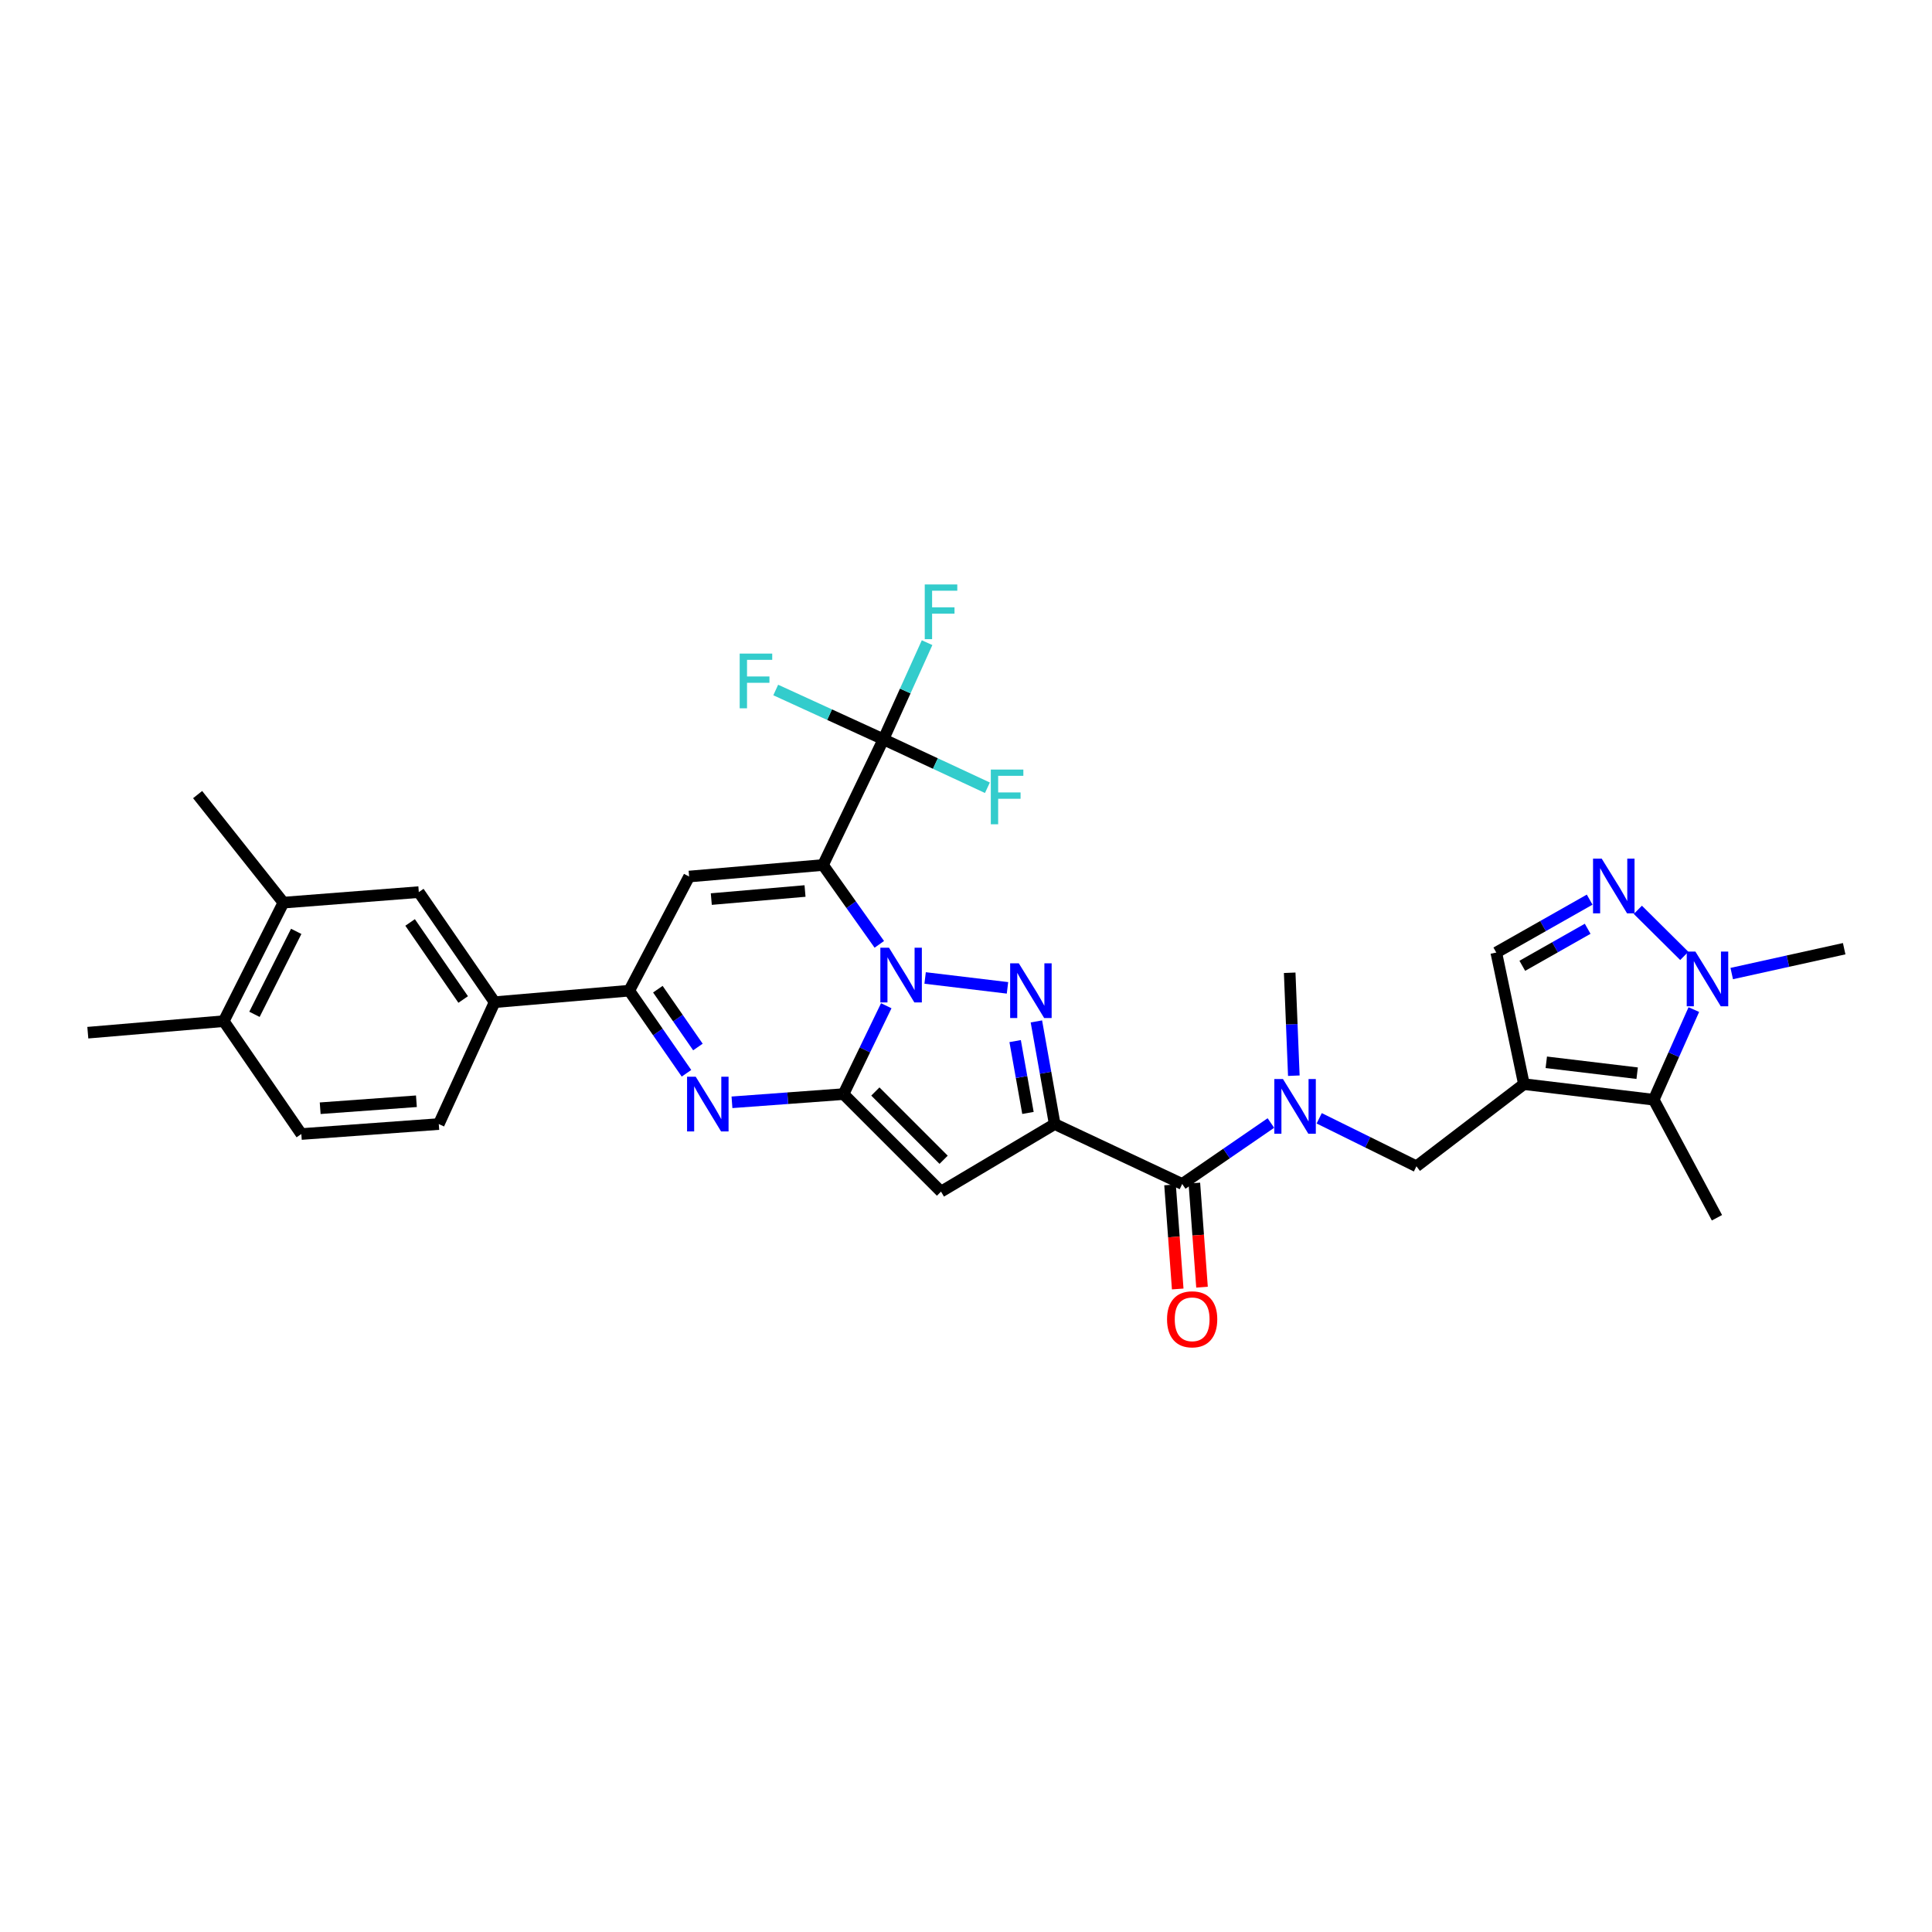 <?xml version='1.0' encoding='iso-8859-1'?>
<svg version='1.1' baseProfile='full'
              xmlns='http://www.w3.org/2000/svg'
                      xmlns:rdkit='http://www.rdkit.org/xml'
                      xmlns:xlink='http://www.w3.org/1999/xlink'
                  xml:space='preserve'
width='1000px' height='1000px' viewBox='0 0 1000 1000'>
<!-- END OF HEADER -->
<rect style='opacity:1.0;fill:#FFFFFF;stroke:none' width='1000' height='1000' x='0' y='0'> </rect>
<path class='bond-0' d='M 455.126,488.796 L 440.56,468.259' style='fill:none;fill-rule:evenodd;stroke:#0000FF;stroke-width:6px;stroke-linecap:butt;stroke-linejoin:miter;stroke-opacity:1' />
<path class='bond-0' d='M 440.56,468.259 L 425.993,447.722' style='fill:none;fill-rule:evenodd;stroke:#000000;stroke-width:6px;stroke-linecap:butt;stroke-linejoin:miter;stroke-opacity:1' />
<path class='bond-1' d='M 458.728,520.573 L 447.661,543.44' style='fill:none;fill-rule:evenodd;stroke:#0000FF;stroke-width:6px;stroke-linecap:butt;stroke-linejoin:miter;stroke-opacity:1' />
<path class='bond-1' d='M 447.661,543.44 L 436.594,566.307' style='fill:none;fill-rule:evenodd;stroke:#000000;stroke-width:6px;stroke-linecap:butt;stroke-linejoin:miter;stroke-opacity:1' />
<path class='bond-3' d='M 478.84,506.195 L 521.473,511.312' style='fill:none;fill-rule:evenodd;stroke:#0000FF;stroke-width:6px;stroke-linecap:butt;stroke-linejoin:miter;stroke-opacity:1' />
<path class='bond-6' d='M 425.993,447.722 L 356.688,453.692' style='fill:none;fill-rule:evenodd;stroke:#000000;stroke-width:6px;stroke-linecap:butt;stroke-linejoin:miter;stroke-opacity:1' />
<path class='bond-6' d='M 416.68,461.183 L 368.166,465.362' style='fill:none;fill-rule:evenodd;stroke:#000000;stroke-width:6px;stroke-linecap:butt;stroke-linejoin:miter;stroke-opacity:1' />
<path class='bond-9' d='M 425.993,447.722 L 457.258,382.67' style='fill:none;fill-rule:evenodd;stroke:#000000;stroke-width:6px;stroke-linecap:butt;stroke-linejoin:miter;stroke-opacity:1' />
<path class='bond-4' d='M 436.594,566.307 L 487.072,616.785' style='fill:none;fill-rule:evenodd;stroke:#000000;stroke-width:6px;stroke-linecap:butt;stroke-linejoin:miter;stroke-opacity:1' />
<path class='bond-4' d='M 453.084,564.96 L 488.419,600.295' style='fill:none;fill-rule:evenodd;stroke:#000000;stroke-width:6px;stroke-linecap:butt;stroke-linejoin:miter;stroke-opacity:1' />
<path class='bond-5' d='M 436.594,566.307 L 407.73,568.429' style='fill:none;fill-rule:evenodd;stroke:#000000;stroke-width:6px;stroke-linecap:butt;stroke-linejoin:miter;stroke-opacity:1' />
<path class='bond-5' d='M 407.73,568.429 L 378.865,570.552' style='fill:none;fill-rule:evenodd;stroke:#0000FF;stroke-width:6px;stroke-linecap:butt;stroke-linejoin:miter;stroke-opacity:1' />
<path class='bond-2' d='M 545.909,581.813 L 541.17,555.247' style='fill:none;fill-rule:evenodd;stroke:#000000;stroke-width:6px;stroke-linecap:butt;stroke-linejoin:miter;stroke-opacity:1' />
<path class='bond-2' d='M 541.17,555.247 L 536.43,528.681' style='fill:none;fill-rule:evenodd;stroke:#0000FF;stroke-width:6px;stroke-linecap:butt;stroke-linejoin:miter;stroke-opacity:1' />
<path class='bond-2' d='M 532.071,576.058 L 528.753,557.462' style='fill:none;fill-rule:evenodd;stroke:#000000;stroke-width:6px;stroke-linecap:butt;stroke-linejoin:miter;stroke-opacity:1' />
<path class='bond-2' d='M 528.753,557.462 L 525.436,538.866' style='fill:none;fill-rule:evenodd;stroke:#0000FF;stroke-width:6px;stroke-linecap:butt;stroke-linejoin:miter;stroke-opacity:1' />
<path class='bond-10' d='M 545.909,581.813 L 611.9,612.826' style='fill:none;fill-rule:evenodd;stroke:#000000;stroke-width:6px;stroke-linecap:butt;stroke-linejoin:miter;stroke-opacity:1' />
<path class='bond-32' d='M 545.909,581.813 L 487.072,616.785' style='fill:none;fill-rule:evenodd;stroke:#000000;stroke-width:6px;stroke-linecap:butt;stroke-linejoin:miter;stroke-opacity:1' />
<path class='bond-8' d='M 355.318,555.526 L 340.507,534.146' style='fill:none;fill-rule:evenodd;stroke:#0000FF;stroke-width:6px;stroke-linecap:butt;stroke-linejoin:miter;stroke-opacity:1' />
<path class='bond-8' d='M 340.507,534.146 L 325.696,512.767' style='fill:none;fill-rule:evenodd;stroke:#000000;stroke-width:6px;stroke-linecap:butt;stroke-linejoin:miter;stroke-opacity:1' />
<path class='bond-8' d='M 361.242,541.93 L 350.875,526.964' style='fill:none;fill-rule:evenodd;stroke:#0000FF;stroke-width:6px;stroke-linecap:butt;stroke-linejoin:miter;stroke-opacity:1' />
<path class='bond-8' d='M 350.875,526.964 L 340.507,511.999' style='fill:none;fill-rule:evenodd;stroke:#000000;stroke-width:6px;stroke-linecap:butt;stroke-linejoin:miter;stroke-opacity:1' />
<path class='bond-33' d='M 356.688,453.692 L 325.696,512.767' style='fill:none;fill-rule:evenodd;stroke:#000000;stroke-width:6px;stroke-linecap:butt;stroke-linejoin:miter;stroke-opacity:1' />
<path class='bond-7' d='M 788.776,561.15 L 733.141,603.675' style='fill:none;fill-rule:evenodd;stroke:#000000;stroke-width:6px;stroke-linecap:butt;stroke-linejoin:miter;stroke-opacity:1' />
<path class='bond-12' d='M 788.776,561.15 L 855.965,569.215' style='fill:none;fill-rule:evenodd;stroke:#000000;stroke-width:6px;stroke-linecap:butt;stroke-linejoin:miter;stroke-opacity:1' />
<path class='bond-12' d='M 800.357,549.837 L 847.39,555.483' style='fill:none;fill-rule:evenodd;stroke:#000000;stroke-width:6px;stroke-linecap:butt;stroke-linejoin:miter;stroke-opacity:1' />
<path class='bond-15' d='M 788.776,561.15 L 774.475,493.036' style='fill:none;fill-rule:evenodd;stroke:#000000;stroke-width:6px;stroke-linecap:butt;stroke-linejoin:miter;stroke-opacity:1' />
<path class='bond-17' d='M 325.696,512.767 L 256.012,518.73' style='fill:none;fill-rule:evenodd;stroke:#000000;stroke-width:6px;stroke-linecap:butt;stroke-linejoin:miter;stroke-opacity:1' />
<path class='bond-23' d='M 457.258,382.67 L 429.386,369.906' style='fill:none;fill-rule:evenodd;stroke:#000000;stroke-width:6px;stroke-linecap:butt;stroke-linejoin:miter;stroke-opacity:1' />
<path class='bond-23' d='M 429.386,369.906 L 401.515,357.143' style='fill:none;fill-rule:evenodd;stroke:#33CCCC;stroke-width:6px;stroke-linecap:butt;stroke-linejoin:miter;stroke-opacity:1' />
<path class='bond-24' d='M 457.258,382.67 L 484.169,395.205' style='fill:none;fill-rule:evenodd;stroke:#000000;stroke-width:6px;stroke-linecap:butt;stroke-linejoin:miter;stroke-opacity:1' />
<path class='bond-24' d='M 484.169,395.205 L 511.081,407.74' style='fill:none;fill-rule:evenodd;stroke:#33CCCC;stroke-width:6px;stroke-linecap:butt;stroke-linejoin:miter;stroke-opacity:1' />
<path class='bond-25' d='M 457.258,382.67 L 468.558,357.656' style='fill:none;fill-rule:evenodd;stroke:#000000;stroke-width:6px;stroke-linecap:butt;stroke-linejoin:miter;stroke-opacity:1' />
<path class='bond-25' d='M 468.558,357.656 L 479.858,332.642' style='fill:none;fill-rule:evenodd;stroke:#33CCCC;stroke-width:6px;stroke-linecap:butt;stroke-linejoin:miter;stroke-opacity:1' />
<path class='bond-14' d='M 611.9,612.826 L 634.856,597.048' style='fill:none;fill-rule:evenodd;stroke:#000000;stroke-width:6px;stroke-linecap:butt;stroke-linejoin:miter;stroke-opacity:1' />
<path class='bond-14' d='M 634.856,597.048 L 657.812,581.269' style='fill:none;fill-rule:evenodd;stroke:#0000FF;stroke-width:6px;stroke-linecap:butt;stroke-linejoin:miter;stroke-opacity:1' />
<path class='bond-20' d='M 605.611,613.289 L 607.597,640.231' style='fill:none;fill-rule:evenodd;stroke:#000000;stroke-width:6px;stroke-linecap:butt;stroke-linejoin:miter;stroke-opacity:1' />
<path class='bond-20' d='M 607.597,640.231 L 609.583,667.173' style='fill:none;fill-rule:evenodd;stroke:#FF0000;stroke-width:6px;stroke-linecap:butt;stroke-linejoin:miter;stroke-opacity:1' />
<path class='bond-20' d='M 618.19,612.362 L 620.176,639.304' style='fill:none;fill-rule:evenodd;stroke:#000000;stroke-width:6px;stroke-linecap:butt;stroke-linejoin:miter;stroke-opacity:1' />
<path class='bond-20' d='M 620.176,639.304 L 622.162,666.246' style='fill:none;fill-rule:evenodd;stroke:#FF0000;stroke-width:6px;stroke-linecap:butt;stroke-linejoin:miter;stroke-opacity:1' />
<path class='bond-11' d='M 822.807,465.651 L 798.641,479.343' style='fill:none;fill-rule:evenodd;stroke:#0000FF;stroke-width:6px;stroke-linecap:butt;stroke-linejoin:miter;stroke-opacity:1' />
<path class='bond-11' d='M 798.641,479.343 L 774.475,493.036' style='fill:none;fill-rule:evenodd;stroke:#000000;stroke-width:6px;stroke-linecap:butt;stroke-linejoin:miter;stroke-opacity:1' />
<path class='bond-11' d='M 821.775,480.732 L 804.858,490.317' style='fill:none;fill-rule:evenodd;stroke:#0000FF;stroke-width:6px;stroke-linecap:butt;stroke-linejoin:miter;stroke-opacity:1' />
<path class='bond-11' d='M 804.858,490.317 L 787.942,499.901' style='fill:none;fill-rule:evenodd;stroke:#000000;stroke-width:6px;stroke-linecap:butt;stroke-linejoin:miter;stroke-opacity:1' />
<path class='bond-35' d='M 847.743,470.925 L 871.78,494.771' style='fill:none;fill-rule:evenodd;stroke:#0000FF;stroke-width:6px;stroke-linecap:butt;stroke-linejoin:miter;stroke-opacity:1' />
<path class='bond-13' d='M 855.965,569.215 L 866.346,545.885' style='fill:none;fill-rule:evenodd;stroke:#000000;stroke-width:6px;stroke-linecap:butt;stroke-linejoin:miter;stroke-opacity:1' />
<path class='bond-13' d='M 866.346,545.885 L 876.727,522.556' style='fill:none;fill-rule:evenodd;stroke:#0000FF;stroke-width:6px;stroke-linecap:butt;stroke-linejoin:miter;stroke-opacity:1' />
<path class='bond-28' d='M 855.965,569.215 L 888.694,630.308' style='fill:none;fill-rule:evenodd;stroke:#000000;stroke-width:6px;stroke-linecap:butt;stroke-linejoin:miter;stroke-opacity:1' />
<path class='bond-27' d='M 896.341,503.911 L 925.443,497.478' style='fill:none;fill-rule:evenodd;stroke:#0000FF;stroke-width:6px;stroke-linecap:butt;stroke-linejoin:miter;stroke-opacity:1' />
<path class='bond-27' d='M 925.443,497.478 L 954.545,491.046' style='fill:none;fill-rule:evenodd;stroke:#000000;stroke-width:6px;stroke-linecap:butt;stroke-linejoin:miter;stroke-opacity:1' />
<path class='bond-16' d='M 682.815,578.835 L 707.978,591.255' style='fill:none;fill-rule:evenodd;stroke:#0000FF;stroke-width:6px;stroke-linecap:butt;stroke-linejoin:miter;stroke-opacity:1' />
<path class='bond-16' d='M 707.978,591.255 L 733.141,603.675' style='fill:none;fill-rule:evenodd;stroke:#000000;stroke-width:6px;stroke-linecap:butt;stroke-linejoin:miter;stroke-opacity:1' />
<path class='bond-29' d='M 669.685,556.779 L 668.614,530.141' style='fill:none;fill-rule:evenodd;stroke:#0000FF;stroke-width:6px;stroke-linecap:butt;stroke-linejoin:miter;stroke-opacity:1' />
<path class='bond-29' d='M 668.614,530.141 L 667.542,503.504' style='fill:none;fill-rule:evenodd;stroke:#000000;stroke-width:6px;stroke-linecap:butt;stroke-linejoin:miter;stroke-opacity:1' />
<path class='bond-18' d='M 256.012,518.73 L 216.774,461.757' style='fill:none;fill-rule:evenodd;stroke:#000000;stroke-width:6px;stroke-linecap:butt;stroke-linejoin:miter;stroke-opacity:1' />
<path class='bond-18' d='M 239.739,517.338 L 212.272,477.457' style='fill:none;fill-rule:evenodd;stroke:#000000;stroke-width:6px;stroke-linecap:butt;stroke-linejoin:miter;stroke-opacity:1' />
<path class='bond-22' d='M 256.012,518.73 L 227.116,581.813' style='fill:none;fill-rule:evenodd;stroke:#000000;stroke-width:6px;stroke-linecap:butt;stroke-linejoin:miter;stroke-opacity:1' />
<path class='bond-19' d='M 216.774,461.757 L 146.69,467.201' style='fill:none;fill-rule:evenodd;stroke:#000000;stroke-width:6px;stroke-linecap:butt;stroke-linejoin:miter;stroke-opacity:1' />
<path class='bond-30' d='M 146.69,467.201 L 102.288,411.279' style='fill:none;fill-rule:evenodd;stroke:#000000;stroke-width:6px;stroke-linecap:butt;stroke-linejoin:miter;stroke-opacity:1' />
<path class='bond-34' d='M 146.69,467.201 L 115.811,528.547' style='fill:none;fill-rule:evenodd;stroke:#000000;stroke-width:6px;stroke-linecap:butt;stroke-linejoin:miter;stroke-opacity:1' />
<path class='bond-34' d='M 153.324,482.074 L 131.709,525.016' style='fill:none;fill-rule:evenodd;stroke:#000000;stroke-width:6px;stroke-linecap:butt;stroke-linejoin:miter;stroke-opacity:1' />
<path class='bond-21' d='M 115.811,528.547 L 155.968,586.97' style='fill:none;fill-rule:evenodd;stroke:#000000;stroke-width:6px;stroke-linecap:butt;stroke-linejoin:miter;stroke-opacity:1' />
<path class='bond-31' d='M 115.811,528.547 L 45.455,534.517' style='fill:none;fill-rule:evenodd;stroke:#000000;stroke-width:6px;stroke-linecap:butt;stroke-linejoin:miter;stroke-opacity:1' />
<path class='bond-26' d='M 227.116,581.813 L 155.968,586.97' style='fill:none;fill-rule:evenodd;stroke:#000000;stroke-width:6px;stroke-linecap:butt;stroke-linejoin:miter;stroke-opacity:1' />
<path class='bond-26' d='M 215.532,570.007 L 165.728,573.617' style='fill:none;fill-rule:evenodd;stroke:#000000;stroke-width:6px;stroke-linecap:butt;stroke-linejoin:miter;stroke-opacity:1' />
<path  class='atom-0' d='M 460.149 490.542
L 469.429 505.542
Q 470.349 507.022, 471.829 509.702
Q 473.309 512.382, 473.389 512.542
L 473.389 490.542
L 477.149 490.542
L 477.149 518.862
L 473.269 518.862
L 463.309 502.462
Q 462.149 500.542, 460.909 498.342
Q 459.709 496.142, 459.349 495.462
L 459.349 518.862
L 455.669 518.862
L 455.669 490.542
L 460.149 490.542
' fill='#0000FF'/>
<path  class='atom-4' d='M 527.331 498.607
L 536.611 513.607
Q 537.531 515.087, 539.011 517.767
Q 540.491 520.447, 540.571 520.607
L 540.571 498.607
L 544.331 498.607
L 544.331 526.927
L 540.451 526.927
L 530.491 510.527
Q 529.331 508.607, 528.091 506.407
Q 526.891 504.207, 526.531 503.527
L 526.531 526.927
L 522.851 526.927
L 522.851 498.607
L 527.331 498.607
' fill='#0000FF'/>
<path  class='atom-6' d='M 360.104 557.311
L 369.384 572.311
Q 370.304 573.791, 371.784 576.471
Q 373.264 579.151, 373.344 579.311
L 373.344 557.311
L 377.104 557.311
L 377.104 585.631
L 373.224 585.631
L 363.264 569.231
Q 362.104 567.311, 360.864 565.111
Q 359.664 562.911, 359.304 562.231
L 359.304 585.631
L 355.624 585.631
L 355.624 557.311
L 360.104 557.311
' fill='#0000FF'/>
<path  class='atom-12' d='M 829.035 444.416
L 838.315 459.416
Q 839.235 460.896, 840.715 463.576
Q 842.195 466.256, 842.275 466.416
L 842.275 444.416
L 846.035 444.416
L 846.035 472.736
L 842.155 472.736
L 832.195 456.336
Q 831.035 454.416, 829.795 452.216
Q 828.595 450.016, 828.235 449.336
L 828.235 472.736
L 824.555 472.736
L 824.555 444.416
L 829.035 444.416
' fill='#0000FF'/>
<path  class='atom-14' d='M 877.53 492.525
L 886.81 507.525
Q 887.73 509.005, 889.21 511.685
Q 890.69 514.365, 890.77 514.525
L 890.77 492.525
L 894.53 492.525
L 894.53 520.845
L 890.65 520.845
L 880.69 504.445
Q 879.53 502.525, 878.29 500.325
Q 877.09 498.125, 876.73 497.445
L 876.73 520.845
L 873.05 520.845
L 873.05 492.525
L 877.53 492.525
' fill='#0000FF'/>
<path  class='atom-15' d='M 664.064 558.509
L 673.344 573.509
Q 674.264 574.989, 675.744 577.669
Q 677.224 580.349, 677.304 580.509
L 677.304 558.509
L 681.064 558.509
L 681.064 586.829
L 677.184 586.829
L 667.224 570.429
Q 666.064 568.509, 664.824 566.309
Q 663.624 564.109, 663.264 563.429
L 663.264 586.829
L 659.584 586.829
L 659.584 558.509
L 664.064 558.509
' fill='#0000FF'/>
<path  class='atom-21' d='M 604.057 682.863
Q 604.057 676.063, 607.417 672.263
Q 610.777 668.463, 617.057 668.463
Q 623.337 668.463, 626.697 672.263
Q 630.057 676.063, 630.057 682.863
Q 630.057 689.743, 626.657 693.663
Q 623.257 697.543, 617.057 697.543
Q 610.817 697.543, 607.417 693.663
Q 604.057 689.783, 604.057 682.863
M 617.057 694.343
Q 621.377 694.343, 623.697 691.463
Q 626.057 688.543, 626.057 682.863
Q 626.057 677.303, 623.697 674.503
Q 621.377 671.663, 617.057 671.663
Q 612.737 671.663, 610.377 674.463
Q 608.057 677.263, 608.057 682.863
Q 608.057 688.583, 610.377 691.463
Q 612.737 694.343, 617.057 694.343
' fill='#FF0000'/>
<path  class='atom-24' d='M 382.861 338.296
L 399.701 338.296
L 399.701 341.536
L 386.661 341.536
L 386.661 350.136
L 398.261 350.136
L 398.261 353.416
L 386.661 353.416
L 386.661 366.616
L 382.861 366.616
L 382.861 338.296
' fill='#33CCCC'/>
<path  class='atom-25' d='M 512.846 398.324
L 529.686 398.324
L 529.686 401.564
L 516.646 401.564
L 516.646 410.164
L 528.246 410.164
L 528.246 413.444
L 516.646 413.444
L 516.646 426.644
L 512.846 426.644
L 512.846 398.324
' fill='#33CCCC'/>
<path  class='atom-26' d='M 478.652 302.512
L 495.492 302.512
L 495.492 305.752
L 482.452 305.752
L 482.452 314.352
L 494.052 314.352
L 494.052 317.632
L 482.452 317.632
L 482.452 330.832
L 478.652 330.832
L 478.652 302.512
' fill='#33CCCC'/>
</svg>
